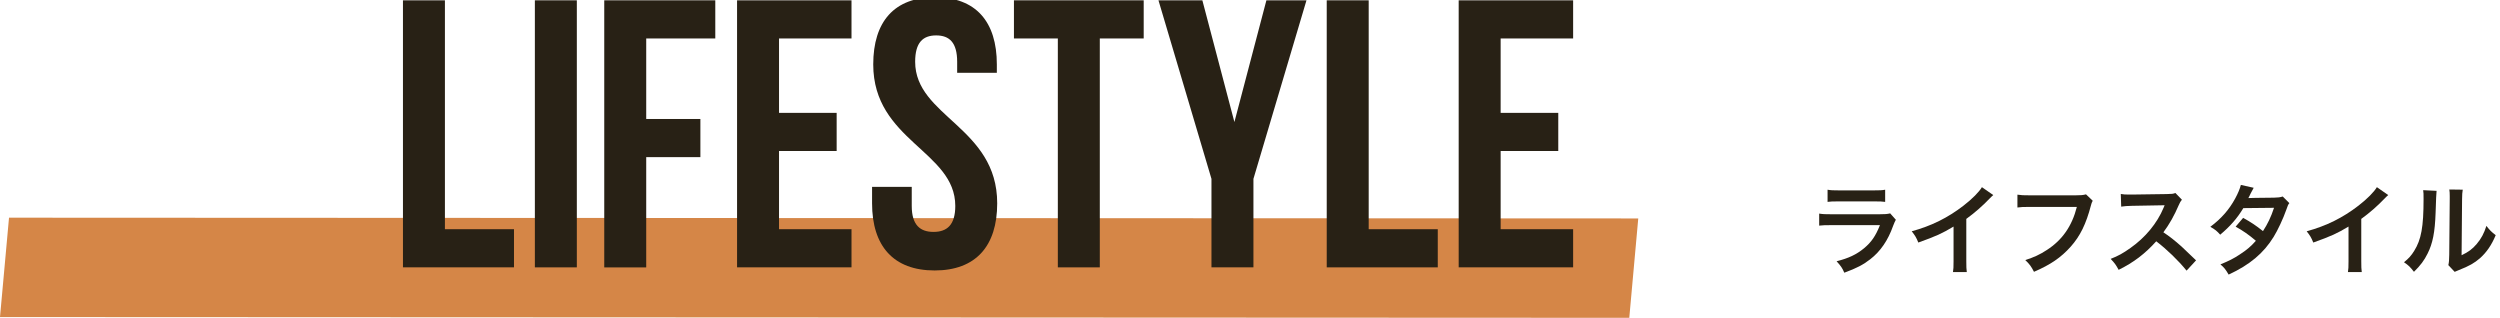 <?xml version="1.0" encoding="UTF-8"?>
<svg id="_レイヤー_1" data-name="レイヤー 1" xmlns="http://www.w3.org/2000/svg" viewBox="0 0 557.01 70.81">
  <defs>
    <style>
      .cls-1 {
        fill: #d58647;
      }

      .cls-2 {
        fill: #282115;
      }
    </style>
  </defs>
  <polygon class="cls-1" points="363.01 70.81 0 70.64 2.01 48.5 365.01 48.67 363.01 70.81"/>
  <g>
    <path class="cls-2" d="M89.78,.07h9.35V51.07h15.39v8.5h-24.74V.07Z"/>
    <path class="cls-2" d="M119.17,.07h9.35V59.57h-9.35V.07Z"/>
    <path class="cls-2" d="M143.98,26.51h12.07v8.5h-12.07v24.57h-9.35V.07h24.74V8.57h-15.39V26.51Z"/>
    <path class="cls-2" d="M173.57,25.14h12.84v8.5h-12.84v17.43h16.15v8.5h-25.5V.07h25.5V8.57h-16.15V25.14Z"/>
    <path class="cls-2" d="M208.33-.61c9.1,0,13.77,5.44,13.77,14.96v1.87h-8.84v-2.46c0-4.25-1.7-5.87-4.68-5.87s-4.68,1.62-4.68,5.87c0,12.24,18.28,14.54,18.28,31.54,0,9.52-4.76,14.96-13.94,14.96s-13.94-5.44-13.94-14.96v-3.66h8.84v4.25c0,4.25,1.87,5.78,4.85,5.78s4.85-1.53,4.85-5.78c0-12.24-18.28-14.54-18.28-31.54,0-9.52,4.68-14.96,13.77-14.96Z"/>
    <path class="cls-2" d="M225.92,.07h28.9V8.57h-9.78V59.57h-9.35V8.57h-9.78V.07Z"/>
    <path class="cls-2" d="M269.92,39.85L258.11,.07h9.78l7.14,27.12L282.16,.07h8.93l-11.82,39.78v19.72h-9.35v-19.72Z"/>
    <path class="cls-2" d="M295.6,.07h9.35V51.07h15.39v8.5h-24.74V.07Z"/>
    <path class="cls-2" d="M334.35,25.14h12.84v8.5h-12.84v17.43h16.15v8.5h-25.5V.07h25.5V8.57h-16.15V25.14Z"/>
  </g>
  <g>
    <path class="cls-2" d="M422.41,48.94c-.22,.4-.35,.7-.62,1.39-1.14,3.23-2.82,5.68-5.1,7.44-1.56,1.21-2.99,1.96-5.77,2.99-.48-1.1-.75-1.47-1.72-2.55,2.69-.68,4.42-1.5,6.12-2.9,1.63-1.36,2.57-2.71,3.54-5.15h-10.72c-1.47,0-2.02,.02-2.82,.11v-2.68c.84,.13,1.32,.15,2.86,.15h10.47c1.36,0,1.8-.04,2.49-.2l1.25,1.41Zm-15.21-6.67c.73,.13,1.19,.15,2.57,.15h7.68c1.39,0,1.85-.02,2.57-.15v2.71c-.68-.09-1.1-.11-2.53-.11h-7.77c-1.43,0-1.85,.02-2.53,.11v-2.71Z"/>
    <path class="cls-2" d="M444.1,43.47c-.37,.33-.48,.42-.81,.77-1.65,1.72-3.3,3.15-5.19,4.53v9.4c0,1.21,.02,1.85,.11,2.44h-3.08c.11-.64,.13-1.08,.13-2.38v-7.75c-2.57,1.54-3.81,2.11-7.85,3.56-.46-1.14-.7-1.52-1.47-2.51,4.36-1.19,8.05-3.01,11.55-5.72,1.96-1.52,3.46-3.04,4.09-4.11l2.53,1.76Z"/>
    <path class="cls-2" d="M466.26,44.74c-.2,.37-.26,.53-.38,.99-1.1,4.2-2.4,6.84-4.51,9.22-2.16,2.42-4.51,4.03-8.19,5.61-.62-1.19-.9-1.61-1.94-2.62,1.94-.62,3.19-1.19,4.82-2.25,3.43-2.22,5.59-5.32,6.67-9.59h-10.47c-1.47,0-1.98,.02-2.77,.13v-2.86c.86,.13,1.32,.15,2.82,.15h10.1c1.23,0,1.67-.04,2.36-.22l1.5,1.43Z"/>
    <path class="cls-2" d="M487.18,60.3c-1.83-2.25-4.36-4.71-6.76-6.54-2.49,2.77-5.02,4.71-8.38,6.36-.62-1.14-.88-1.5-1.78-2.44,1.69-.66,2.75-1.25,4.4-2.42,3.32-2.33,5.96-5.52,7.39-8.96l.24-.57q-.35,.02-7.28,.13c-1.06,.02-1.65,.07-2.4,.18l-.09-2.82c.62,.11,1.03,.13,1.94,.13h.53l7.74-.11c1.23-.02,1.41-.04,1.96-.24l1.45,1.5c-.29,.33-.46,.64-.7,1.19-1.01,2.35-2.09,4.27-3.43,6.07,1.39,.92,2.57,1.85,4.07,3.19q.55,.48,3.21,3.06l-2.11,2.29Z"/>
    <path class="cls-2" d="M510.08,45.25c-.29,.37-.33,.46-.68,1.47-.7,2-1.91,4.58-2.82,6.05-2.24,3.65-5.35,6.25-10.03,8.41-.7-1.19-.99-1.56-1.83-2.27,1.87-.77,2.97-1.32,4.29-2.2,1.56-1.01,2.49-1.8,3.61-3.06-1.54-1.32-2.86-2.24-4.51-3.15l1.67-1.96c1.85,1.03,2.77,1.65,4.42,2.95,1.03-1.58,1.78-3.12,2.46-5.19l-6.84,.07c-1.36,2.27-2.93,4.05-5.15,5.92-.73-.81-1.06-1.1-2.2-1.76,2.42-1.8,4.18-3.81,5.52-6.27,.64-1.17,1.08-2.24,1.28-3.06l2.86,.64q-.24,.4-.66,1.23c-.26,.59-.42,.86-.53,1.06q.35-.04,5.72-.09c.9-.02,1.36-.07,1.94-.26l1.47,1.47Z"/>
    <path class="cls-2" d="M532.1,43.47c-.37,.33-.48,.42-.81,.77-1.65,1.72-3.3,3.15-5.19,4.53v9.4c0,1.21,.02,1.85,.11,2.44h-3.08c.11-.64,.13-1.08,.13-2.38v-7.75c-2.57,1.54-3.81,2.11-7.85,3.56-.46-1.14-.7-1.52-1.47-2.51,4.36-1.19,8.05-3.01,11.55-5.72,1.96-1.52,3.46-3.04,4.09-4.11l2.53,1.76Z"/>
    <path class="cls-2" d="M542.88,42.52q-.09,.62-.22,4.93c-.15,4.29-.64,6.78-1.78,9.04-.75,1.52-1.58,2.64-3.04,4.07-.86-1.1-1.19-1.43-2.22-2.13,1.08-.88,1.61-1.47,2.27-2.53,1.58-2.53,2.09-5.37,2.09-11.53,0-1.21,0-1.41-.09-2l2.99,.15Zm5.83-.26c-.11,.64-.13,1.01-.15,2.09l-.11,12.52c1.54-.73,2.42-1.39,3.37-2.51,1.01-1.19,1.65-2.4,2.16-4.03,.77,.99,1.06,1.28,2.07,2.07-.9,2.18-2.04,3.83-3.5,5.13-1.25,1.08-2.4,1.74-4.69,2.64-.48,.18-.66,.26-.95,.4l-1.41-1.5c.15-.64,.18-1.12,.2-2.33l.11-12.41v-.66c0-.55-.02-1.03-.09-1.45l2.99,.04Z"/>
  </g>
</svg>